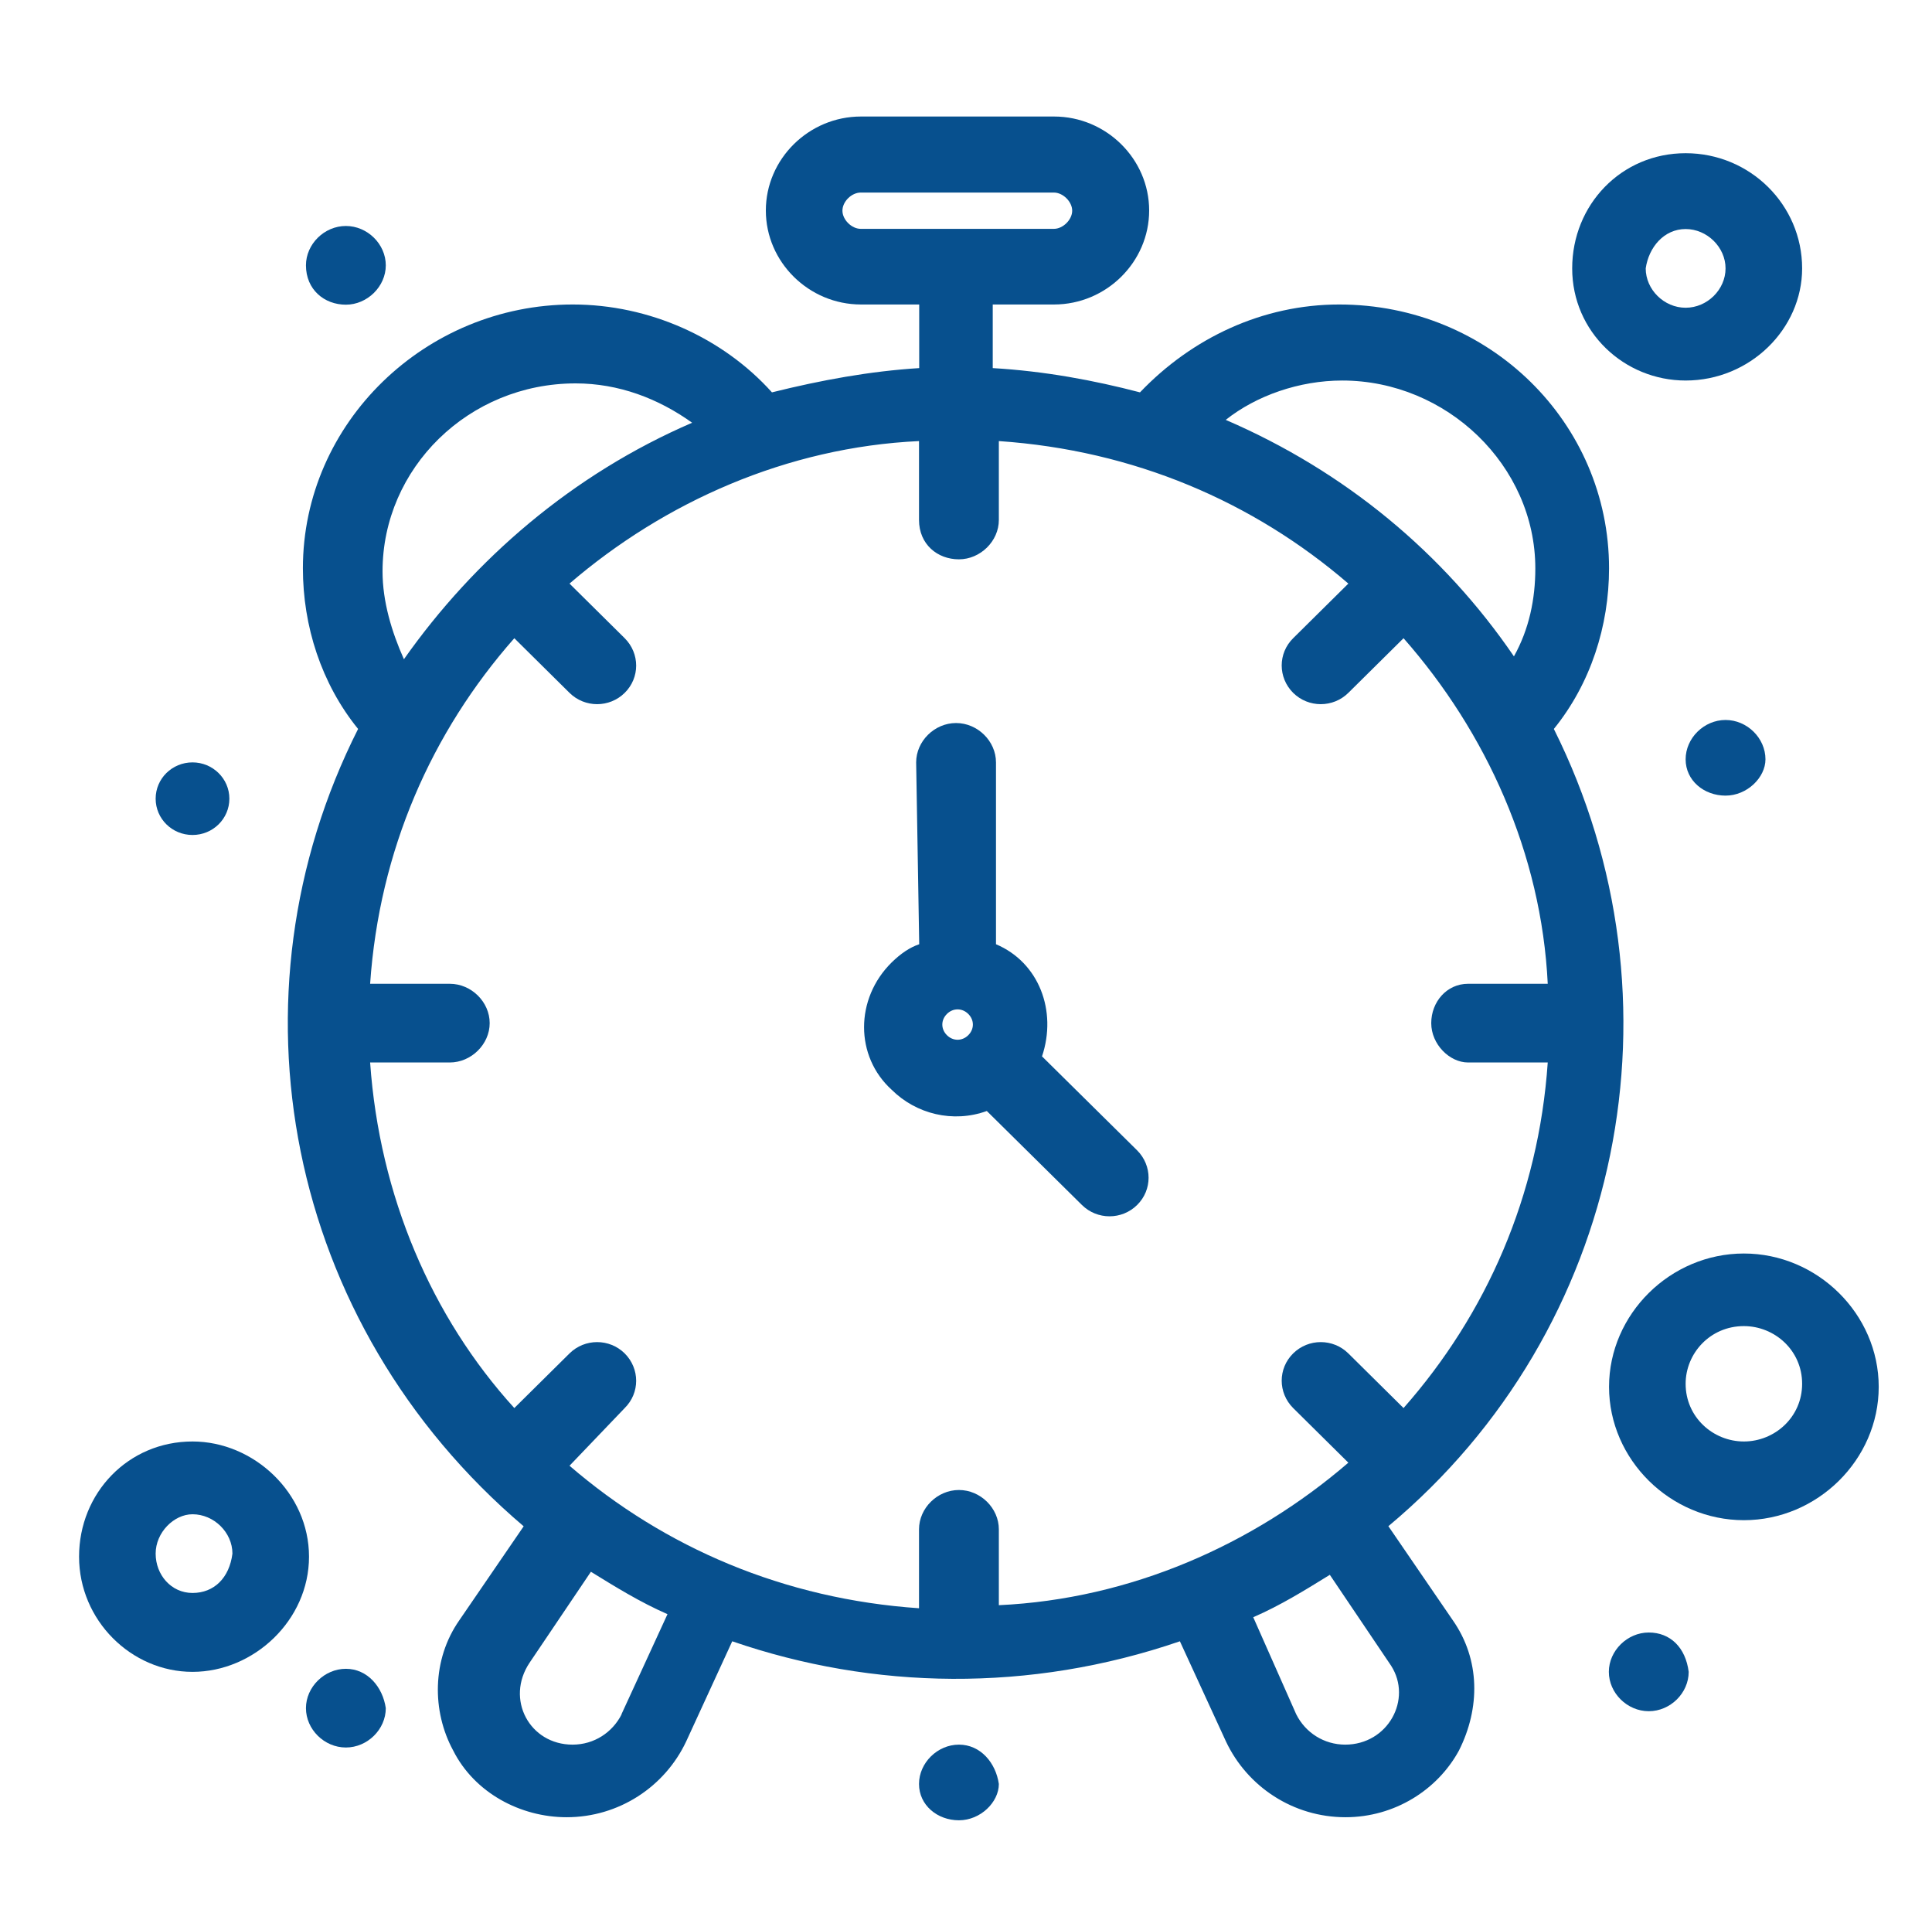 <?xml version="1.0" encoding="UTF-8"?>
<svg id="_1" data-name="1" xmlns="http://www.w3.org/2000/svg" viewBox="0 0 101.16 100">
  <defs>
    <style>
      .cls-1 {
        fill: #07508e;
      }
    </style>
  </defs>
  <g id="_1021_Alarm_Clock_Timekeeper_Timepiece" data-name="1021, Alarm, Clock, Timekeeper, Timepiece">
    <g>
      <path class="cls-1" d="M72.69,79.9c12.36-10.32,15.73-27.61,8.67-41.74,1.93-2.38,2.89-5.4,2.89-8.41,0-7.62-6.26-13.81-14.13-13.81-4.01,0-7.71,1.75-10.43,4.6-2.41-.63-4.98-1.11-7.71-1.27v-3.33h3.21c2.73,0,4.98-2.22,4.98-4.92s-2.25-4.92-4.98-4.92h-10.11c-2.73,0-4.98,2.22-4.98,4.92s2.25,4.92,4.98,4.92h3.05v3.33c-2.57,.16-5.14,.63-7.71,1.27-2.57-2.86-6.42-4.6-10.43-4.6-7.71,0-14.13,6.19-14.13,13.81,0,3.02,.96,6.03,2.89,8.41-7.06,13.97-3.85,31.1,8.67,41.74l-3.37,4.92c-1.44,2.06-1.44,4.76-.32,6.82,1.12,2.22,3.53,3.49,5.94,3.49,2.73,0,5.14-1.59,6.26-3.97l2.41-5.24c7.38,2.54,15.57,2.7,23.44,0l2.41,5.24c1.12,2.38,3.53,3.97,6.26,3.97,2.57,0,4.82-1.43,5.94-3.49,1.12-2.22,1.12-4.76-.32-6.82l-3.37-4.92ZM44.11,11.03c0-.48,.48-.95,.96-.95h10.11c.48,0,.96,.48,.96,.95s-.48,.95-.96,.95h-10.11c-.48,0-.96-.48-.96-.95Zm26.17,8.89c5.46,0,10.11,4.44,10.11,9.84,0,1.59-.32,3.17-1.12,4.6-3.69-5.4-8.83-9.68-15.09-12.38,1.6-1.27,3.85-2.06,6.1-2.06Zm-20.07,9.36c1.12,0,2.09-.95,2.09-2.06v-4.13c7.06,.48,13.32,3.17,18.3,7.46l-2.89,2.86c-.8,.79-.8,2.06,0,2.86,.8,.79,2.09,.79,2.89,0l2.89-2.86c4.33,4.92,7.22,11.27,7.55,18.09h-4.17c-1.12,0-1.93,.95-1.93,2.06s.96,2.06,1.93,2.06h4.17c-.48,6.98-3.21,13.17-7.55,18.09l-2.89-2.86c-.8-.79-2.09-.79-2.89,0-.8,.79-.8,2.06,0,2.86l2.89,2.86c-4.98,4.29-11.4,7.14-18.3,7.46v-3.97c0-1.11-.96-2.06-2.09-2.06s-2.09,.95-2.09,2.06v4.13c-7.06-.48-13.32-3.17-18.3-7.46l2.89-3.02c.8-.79,.8-2.06,0-2.86-.8-.79-2.09-.79-2.89,0l-2.89,2.86c-4.33-4.76-7.06-11.11-7.55-18.09h4.17c1.12,0,2.09-.95,2.09-2.06s-.96-2.06-2.09-2.06h-4.17c.48-6.98,3.21-13.17,7.55-18.09l2.89,2.86c.8,.79,2.09,.79,2.89,0,.8-.79,.8-2.06,0-2.86l-2.89-2.86c4.98-4.28,11.4-7.14,18.3-7.46v4.13c0,1.27,.96,2.06,2.09,2.06Zm-30.18,.63c0-5.4,4.5-9.84,10.11-9.84,2.25,0,4.33,.79,6.1,2.06-6.26,2.7-11.4,7.14-15.09,12.38-.64-1.43-1.12-3.02-1.12-4.6Zm12.52,59.83c-.48,.95-1.44,1.59-2.57,1.59-2.25,0-3.53-2.38-2.25-4.29l3.21-4.76c1.28,.79,2.57,1.59,4.01,2.22l-2.41,5.24Zm37.89,1.59c-1.12,0-2.09-.63-2.57-1.59l-2.25-5.08c1.45-.63,2.73-1.43,4.01-2.22l3.21,4.76c1.12,1.75-.16,4.13-2.41,4.13Z"/>
      <path class="cls-1" d="M48.13,49.43c-.48,.16-.96,.48-1.44,.95-1.93,1.9-1.93,4.92,0,6.67,1.28,1.27,3.21,1.75,4.98,1.11l4.98,4.92c.8,.79,2.09,.79,2.89,0,.8-.79,.8-2.06,0-2.86l-4.98-4.92c.8-2.38-.16-4.92-2.41-5.87v-9.52c0-1.11-.96-2.06-2.09-2.06s-2.09,.95-2.09,2.06l.16,9.52h0Zm1.45,3.65c.32-.32,.8-.32,1.12,0,.32,.32,.32,.79,0,1.11-.32,.32-.8,.32-1.12,0-.32-.32-.32-.79,0-1.11Z"/>
      <path class="cls-1" d="M10.08,75.46c-3.37,0-5.94,2.7-5.94,6.03s2.73,6.03,5.94,6.03,6.1-2.7,6.1-6.03-2.89-6.03-6.1-6.03Zm0,7.93c-1.12,0-1.93-.95-1.93-2.06s.96-2.06,1.93-2.06c1.12,0,2.09,.95,2.09,2.06-.16,1.27-.96,2.06-2.09,2.06Z"/>
      <path class="cls-1" d="M88.26,19.92c3.37,0,6.1-2.7,6.1-5.87,0-3.33-2.73-6.03-6.1-6.03s-5.94,2.7-5.94,6.03,2.73,5.87,5.94,5.87Zm0-7.93c1.12,0,2.09,.95,2.09,2.06s-.96,2.06-2.09,2.06-2.09-.95-2.09-2.06c.16-1.11,.96-2.06,2.09-2.06Z"/>
      <path class="cls-1" d="M91.31,65.62c-3.85,0-7.06,3.17-7.06,6.98s3.21,6.98,7.06,6.98,7.06-3.17,7.06-6.98-3.21-6.98-7.06-6.98Zm0,9.84c-1.61,0-3.05-1.27-3.05-3.02,0-1.59,1.28-3.02,3.05-3.02,1.61,0,3.05,1.27,3.05,3.02s-1.44,3.02-3.05,3.02Z"/>
      <path class="cls-1" d="M10.08,39.91c1.06,0,1.93,.85,1.93,1.9s-.86,1.9-1.93,1.9-1.93-.85-1.93-1.9,.86-1.9,1.93-1.9Z"/>
      <path class="cls-1" d="M18.11,15.95c1.12,0,2.09-.95,2.09-2.06s-.96-2.06-2.09-2.06-2.09,.95-2.09,2.06c0,1.27,.96,2.06,2.09,2.06Z"/>
      <path class="cls-1" d="M88.26,39.75c0,1.11,.96,1.9,2.09,1.9s2.09-.95,2.09-1.9c0-1.11-.96-2.06-2.09-2.06s-2.09,.95-2.09,2.06Z"/>
      <path class="cls-1" d="M86.33,85.46c-1.12,0-2.09,.95-2.09,2.06s.96,2.06,2.09,2.06,2.09-.95,2.09-2.06c-.16-1.27-.96-2.06-2.09-2.06Z"/>
      <path class="cls-1" d="M50.21,91.33c-1.12,0-2.09,.95-2.09,2.06s.96,1.9,2.09,1.9,2.09-.95,2.09-1.9c-.16-1.11-.96-2.06-2.09-2.06Z"/>
      <path class="cls-1" d="M18.11,87.36c-1.12,0-2.09,.95-2.09,2.06s.96,2.06,2.09,2.06,2.09-.95,2.09-2.06c-.16-1.11-.96-2.06-2.09-2.06Z"/>
    </g>
  </g>
</svg>